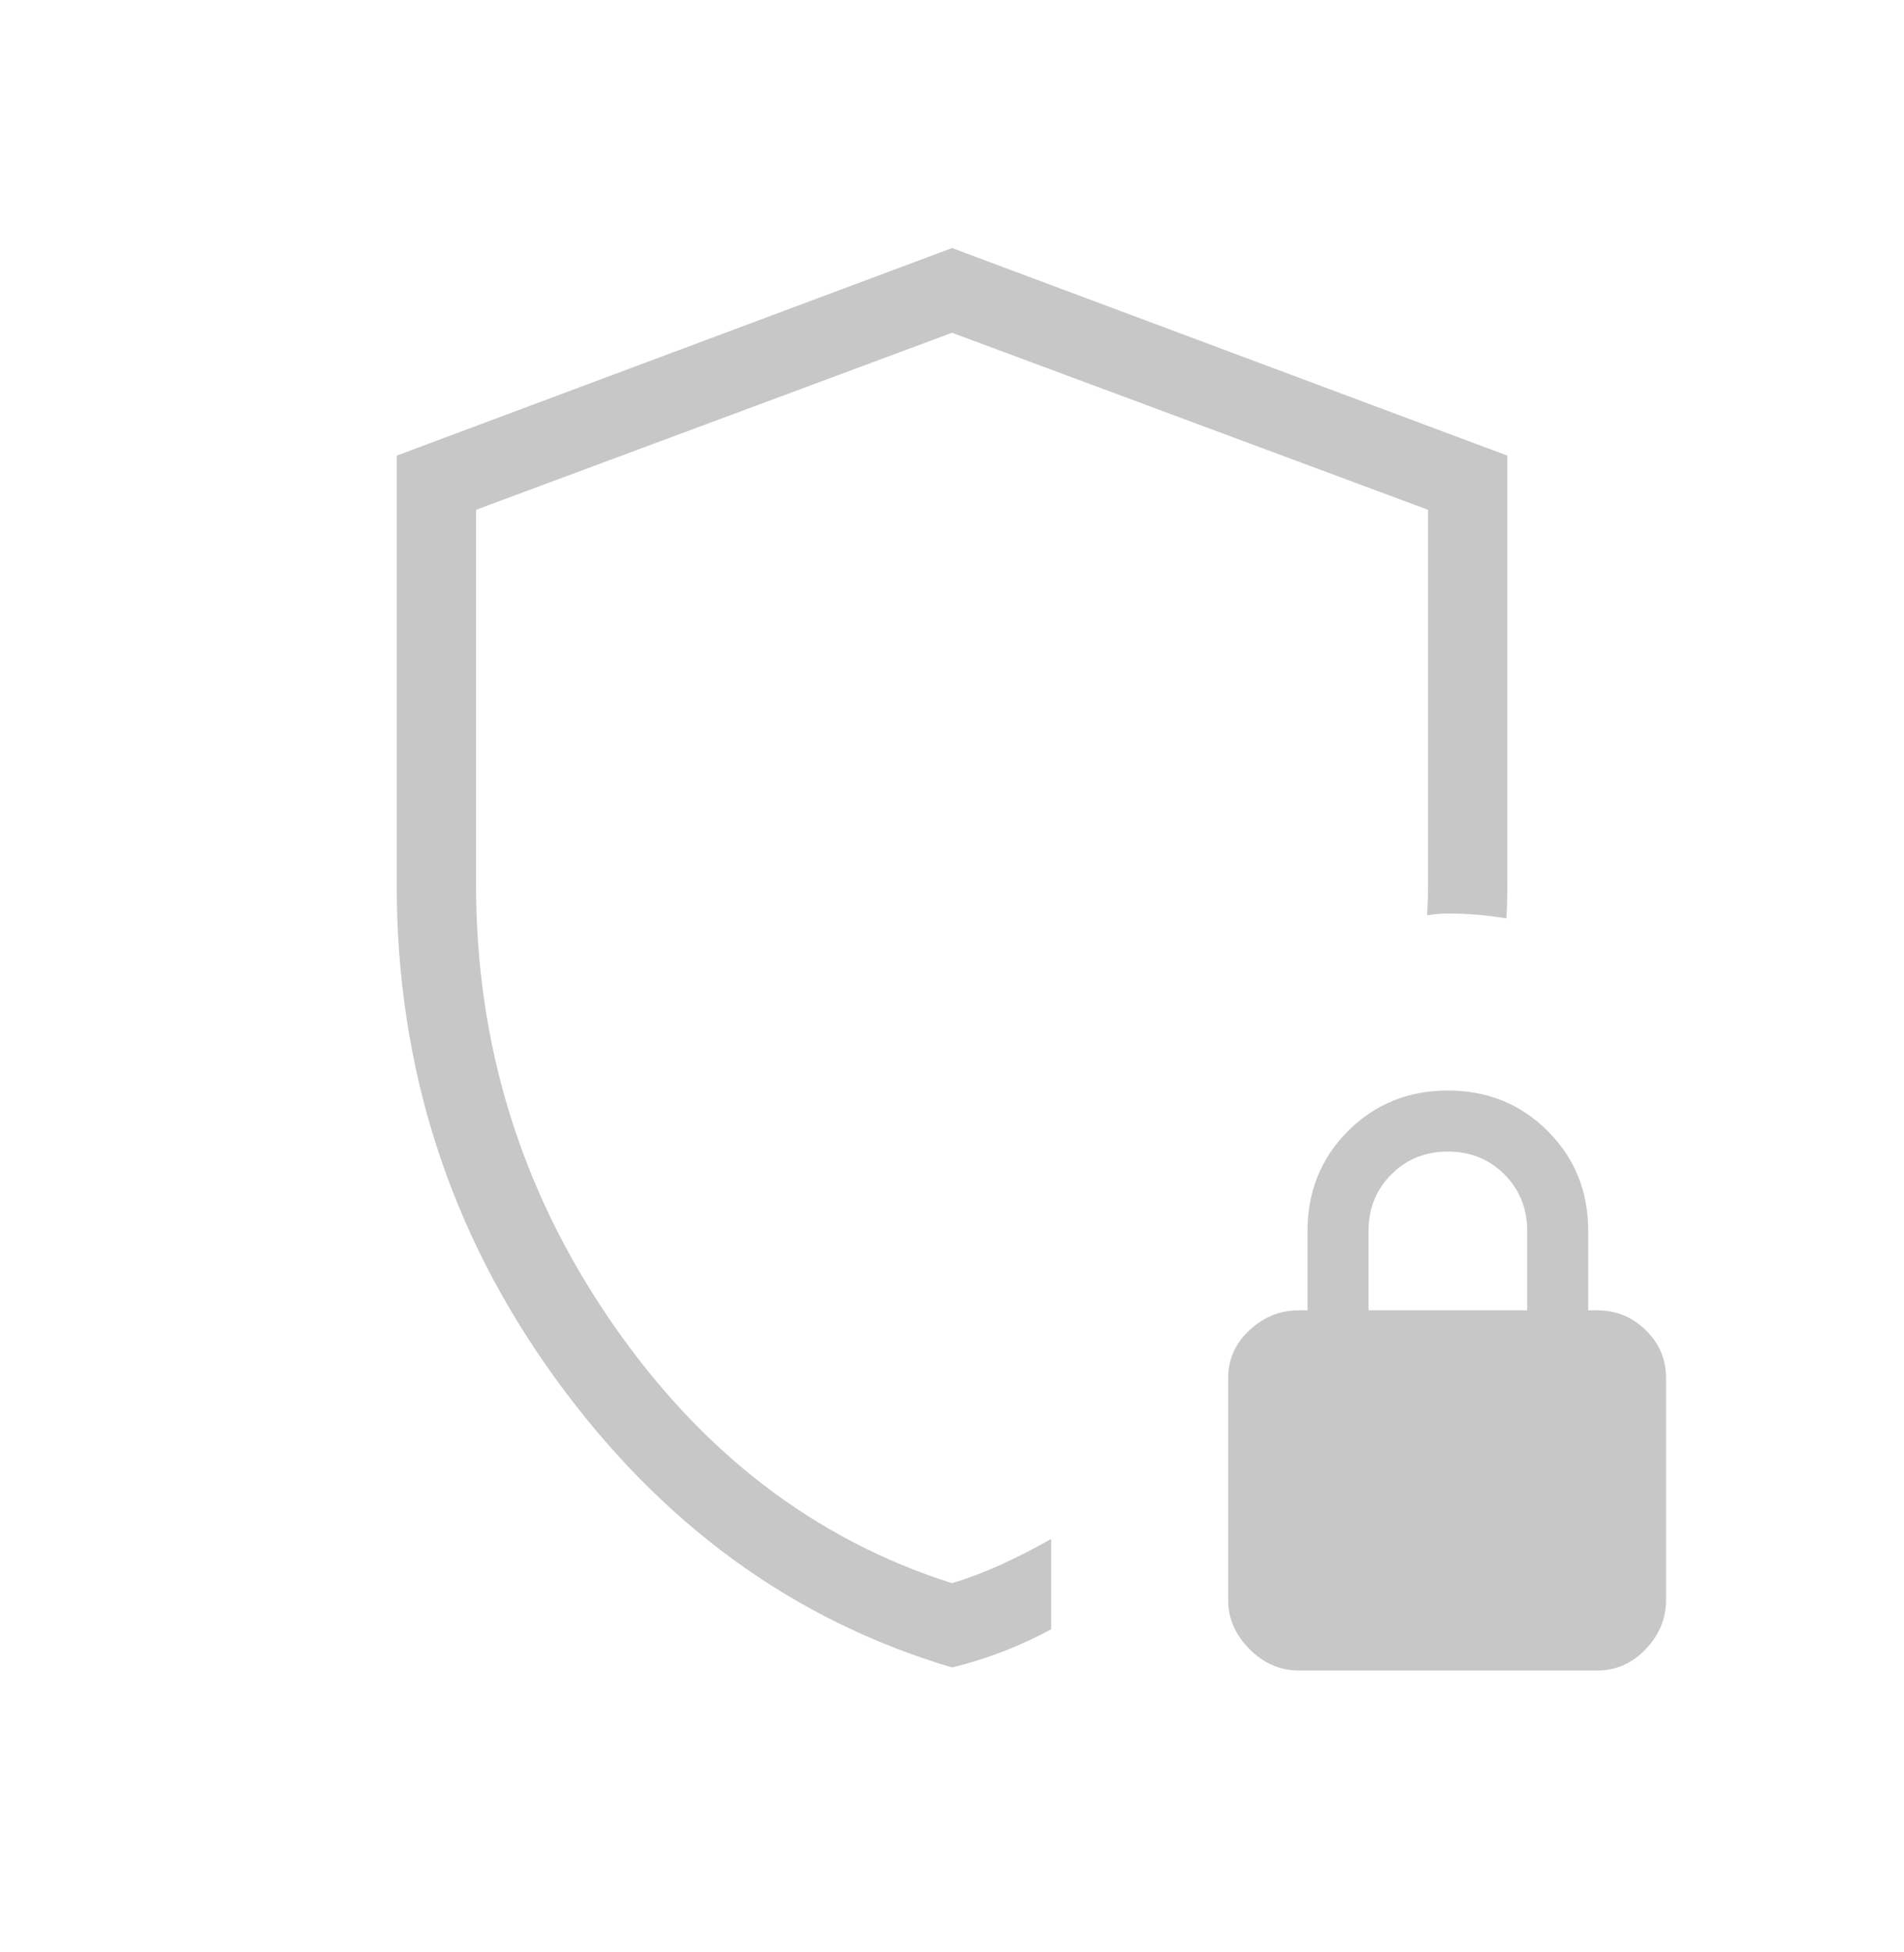 <svg width="40" height="41" viewBox="0 0 40 41" fill="none" xmlns="http://www.w3.org/2000/svg">
<mask id="mask0_4060_59266" style="mask-type:alpha" maskUnits="userSpaceOnUse" x="0" y="0" width="40" height="41">
<rect y="0.081" width="40" height="40" fill="#D9D9D9"/>
</mask>
<g mask="url(#mask0_4060_59266)">
<path d="M20.001 35.017C16.652 34.023 13.871 31.994 11.656 28.931C9.441 25.868 8.334 22.418 8.334 18.581V9.568L20.001 5.209L31.667 9.568V18.581C31.667 18.698 31.666 18.816 31.662 18.933C31.659 19.051 31.654 19.168 31.648 19.286C31.441 19.252 31.237 19.226 31.036 19.209C30.835 19.192 30.629 19.183 30.417 19.183C30.341 19.183 30.269 19.186 30.199 19.193C30.13 19.199 30.058 19.209 29.982 19.221C29.988 19.115 29.993 19.011 29.996 18.909C29.999 18.808 30.001 18.698 30.001 18.581V10.706L20.001 6.988L10.001 10.706V18.581C10.001 21.942 10.945 24.997 12.834 27.747C14.723 30.497 17.112 32.331 20.001 33.247C20.363 33.136 20.718 33.001 21.063 32.842C21.408 32.683 21.748 32.508 22.084 32.318V34.215C21.754 34.393 21.416 34.549 21.069 34.683C20.721 34.816 20.365 34.928 20.001 35.017ZM27.283 35.081C26.894 35.081 26.55 34.931 26.251 34.632C25.951 34.333 25.802 33.989 25.802 33.6V28.933C25.802 28.544 25.951 28.211 26.251 27.933C26.55 27.655 26.894 27.517 27.283 27.517H27.469V25.85C27.469 25.019 27.752 24.32 28.319 23.752C28.887 23.185 29.586 22.901 30.417 22.901C31.248 22.901 31.948 23.185 32.515 23.752C33.083 24.32 33.366 25.019 33.366 25.85V27.517H33.552C33.95 27.517 34.291 27.655 34.574 27.933C34.859 28.211 35.001 28.544 35.001 28.933V33.6C35.001 33.989 34.859 34.333 34.574 34.632C34.291 34.931 33.95 35.081 33.552 35.081H27.283ZM28.751 27.517H32.084V25.85C32.084 25.378 31.924 24.982 31.605 24.662C31.285 24.343 30.89 24.183 30.417 24.183C29.945 24.183 29.549 24.343 29.23 24.662C28.91 24.982 28.751 25.378 28.751 25.85V27.517Z" fill="#C7C7C7"/>
</g>
</svg>
